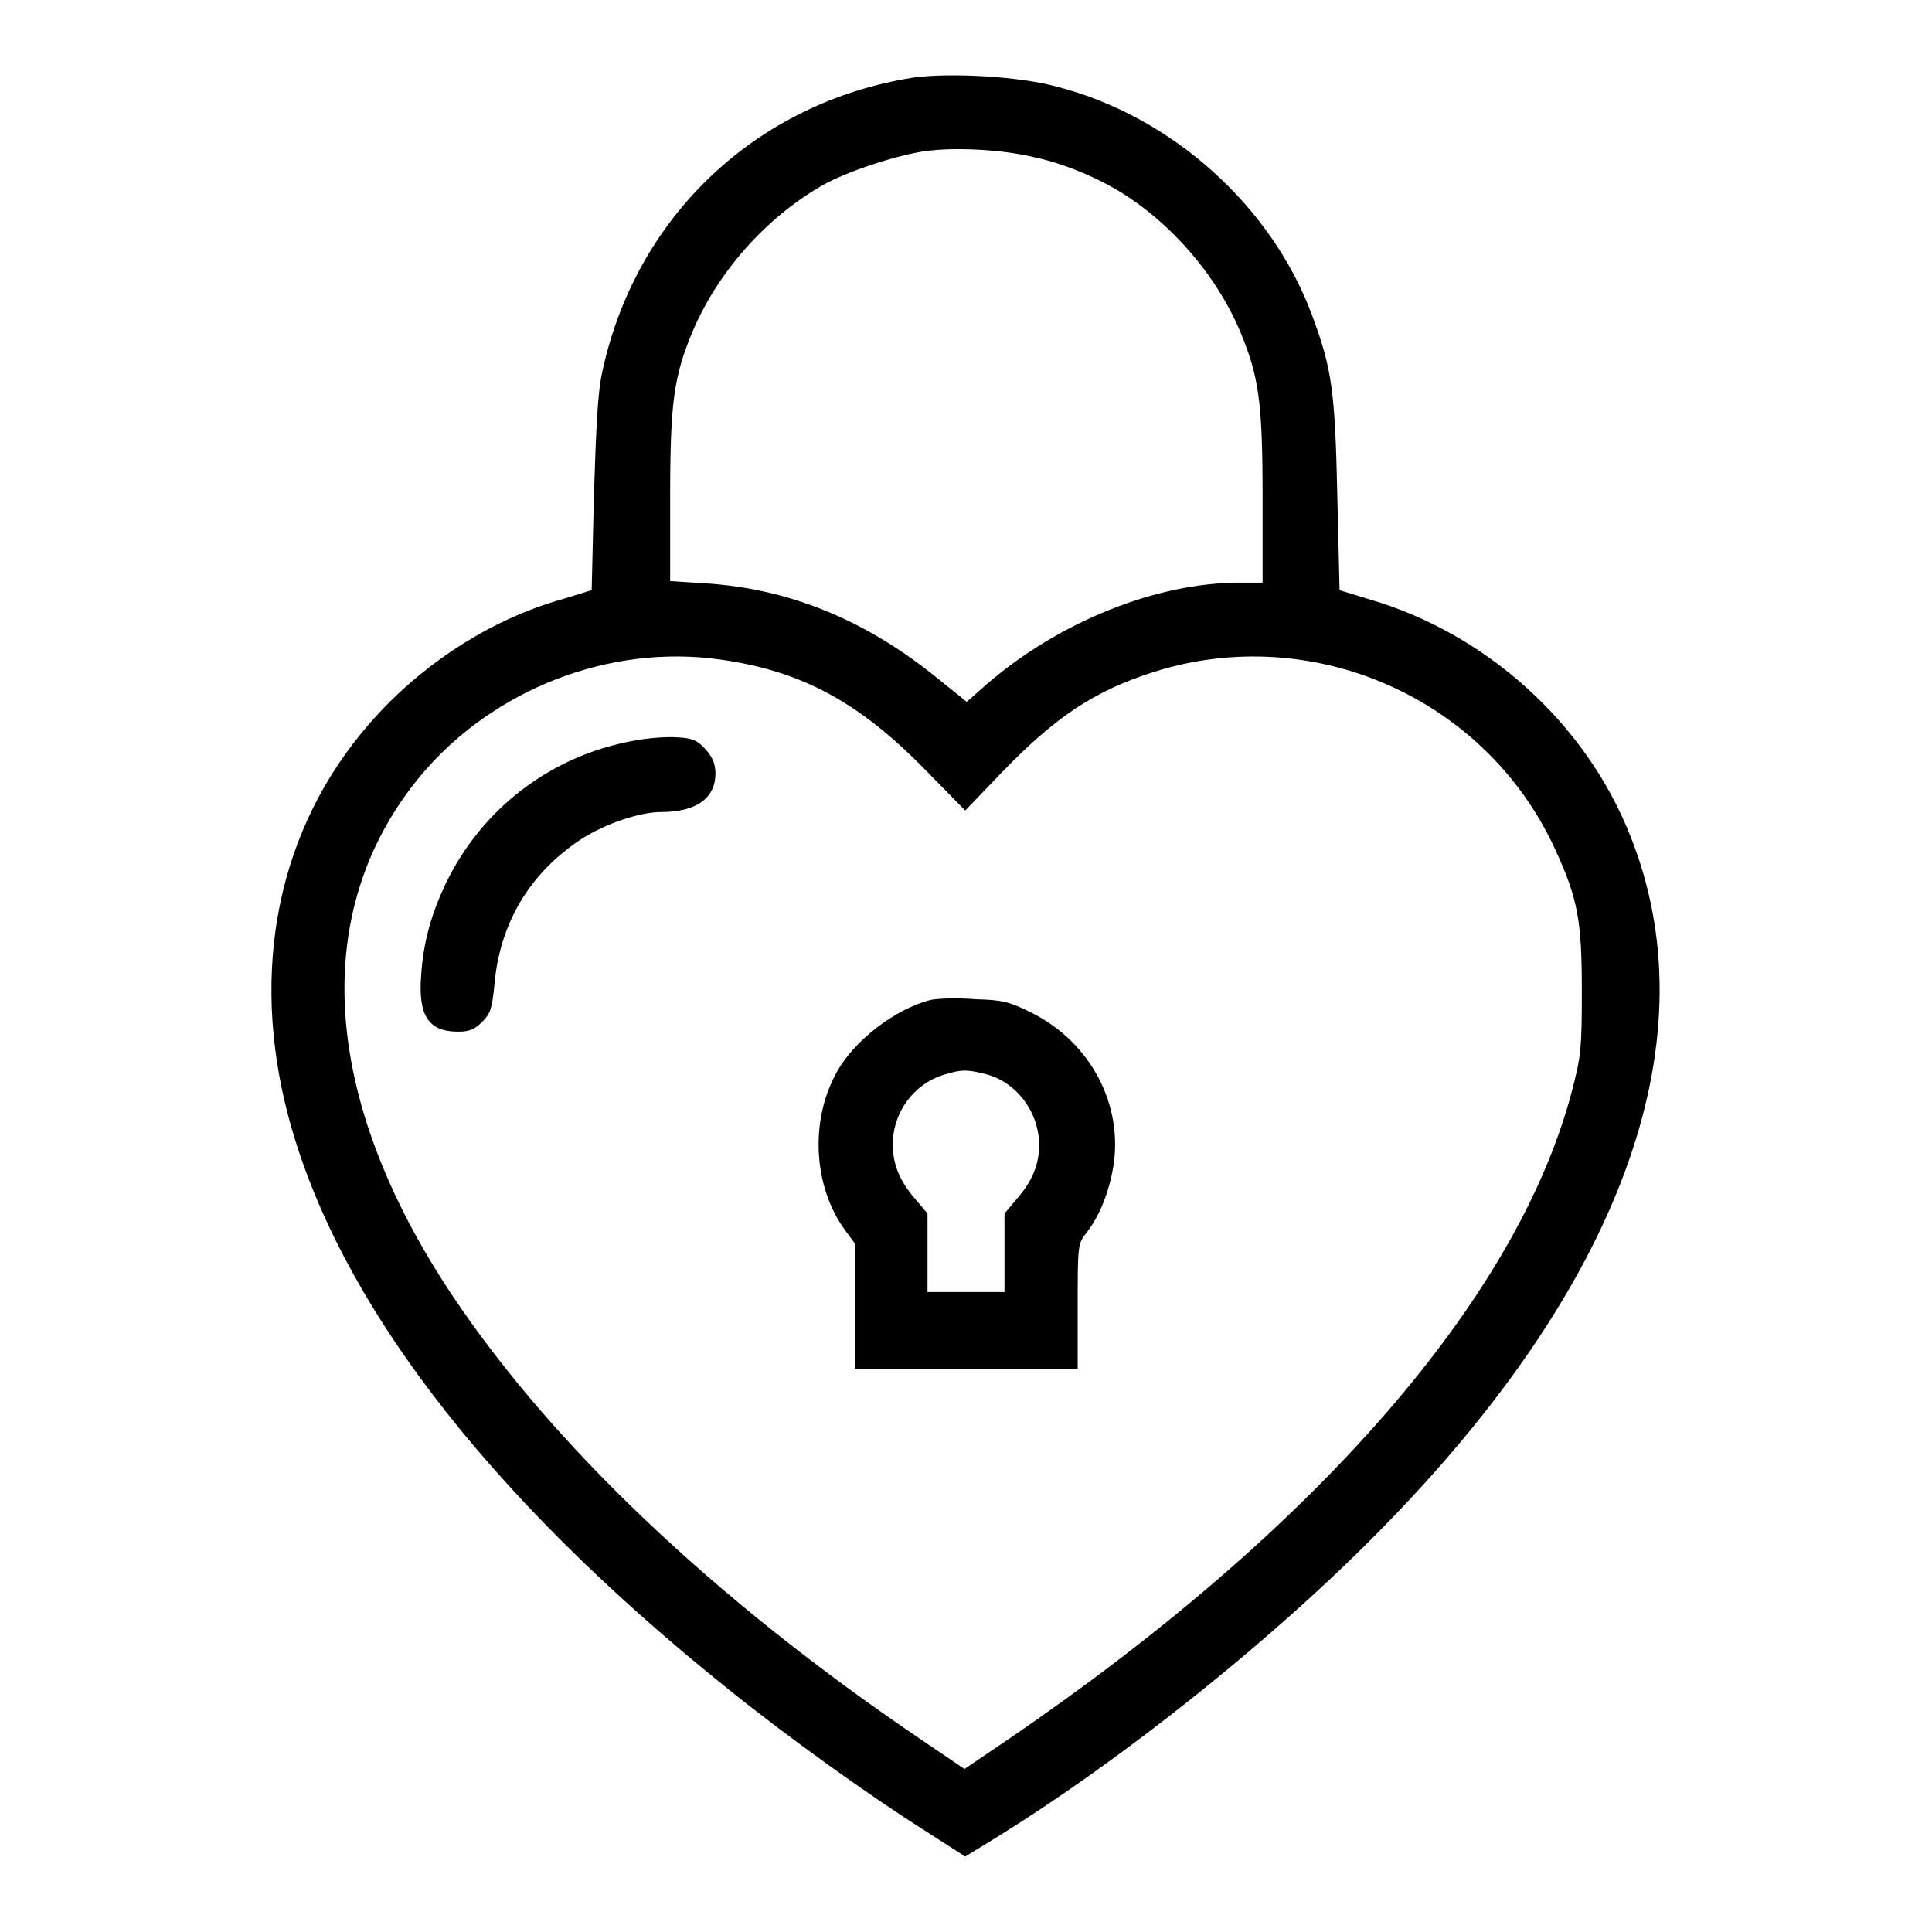 <?xml version="1.0" encoding="utf-8"?>
<!-- Svg Vector Icons : http://www.onlinewebfonts.com/icon -->
<!DOCTYPE svg PUBLIC "-//W3C//DTD SVG 1.1//EN" "http://www.w3.org/Graphics/SVG/1.1/DTD/svg11.dtd">
<svg version="1.1" xmlns="http://www.w3.org/2000/svg" xmlns:xlink="http://www.w3.org/1999/xlink" x="0px" y="0px" viewBox="0 0 256 256" enable-background="new 0 0 256 256" xml:space="preserve">
<g><g><g><path fill="#000000" d="M120.9,10.3c-20.7,3.3-36.7,18.4-41.1,39c-0.6,2.7-0.8,7-1.1,16.3l-0.3,12.6l-3.9,1.2c-8.9,2.5-17.6,7.9-24.3,15.1c-12.7,13.6-17.1,32.2-12.4,51.8c6,24.9,26.2,51.5,58.8,77.6c7.7,6.2,18.4,13.9,26,18.7l5.3,3.4l3.1-1.9c17.7-10.8,38.9-27.8,53.4-42.9c31.1-32.2,42.2-64.1,31.6-90.5c-5.9-14.9-19.1-26.8-34.6-31.3l-3.9-1.2l-0.3-12.6c-0.3-13.7-0.7-16.7-3.3-23.7c-5.3-14.5-18.6-26.5-33.8-30.4C135.1,10.1,125.7,9.6,120.9,10.3z M136.9,20.8c3.8,0.8,7.7,2.4,11,4.3c7.1,4.2,13.3,11.3,16.5,19c2.4,5.8,2.9,9.2,2.9,21.8v11.3h-3c-11.1,0-24,5.2-33.6,13.5l-2.6,2.3l-4.1-3.3c-9.4-7.6-19.5-11.7-30.5-12.4l-4.7-0.3V65.8c0-12.5,0.5-15.9,2.9-21.7c3.3-7.9,9.6-15.1,17.2-19.5c3.1-1.8,10-4.1,13.9-4.6C126.6,19.5,132.7,19.8,136.9,20.8z M95.5,87.4c10.6,1.5,18.2,5.5,27.1,14.6l5.3,5.4l4.7-4.9c7.3-7.6,12.5-11,20.4-13.5c21-6.6,43.8,3.5,53,23.4c3.1,6.7,3.6,9.6,3.6,18.9c0,7.7-0.1,8.7-1.4,13.6c-7.3,27.3-33.9,57.8-74.5,85.5l-5.9,4l-5.9-4c-27.3-18.5-48.8-39-62-58.8c-17.4-26.1-19-51-4.1-68.9C65.4,91.3,80.8,85.3,95.5,87.4z"/><path fill="#000000" d="M83.7,98.2c-10.7,2-19.8,8.9-24.6,18.8c-1.9,4-3,7.7-3.3,12.3c-0.4,5.3,1,7.4,4.9,7.4c1.5,0,2.2-0.3,3.2-1.3c1.1-1.1,1.3-1.8,1.6-4.8c0.7-8.3,4.7-14.9,11.5-19.4c3.1-2,7.7-3.6,10.6-3.6c4.6,0,7.2-1.8,7.2-5.1c0-1.3-0.4-2.2-1.3-3.2c-1.1-1.2-1.7-1.5-3.8-1.6C88.3,97.6,85.6,97.8,83.7,98.2z"/><path fill="#000000" d="M123.3,132.5c-4.7,1.2-10.2,5.4-12.5,9.7c-3.5,6.4-3,15,1.1,20.7l1.4,1.9v8.3v8.3H128h14.8v-8.3c0-8.1,0-8.3,1.2-9.8c1.7-2.2,2.9-5.2,3.5-8.6c1.4-8.3-3-16.6-10.8-20.5c-3-1.5-3.9-1.7-7.5-1.8C126.9,132.2,124.2,132.3,123.3,132.5z M130.5,142.3c4.1,1,7.1,4.9,7.2,9.3c0,2.7-0.9,4.9-3,7.3l-1.6,1.9v5.2v5.2H128h-5.1V166v-5.2l-1.6-1.9c-2.1-2.4-3-4.6-3-7.3c0-4.2,2.8-8,6.8-9.2C127.4,141.7,128.1,141.7,130.5,142.3z"/></g></g></g>
</svg>